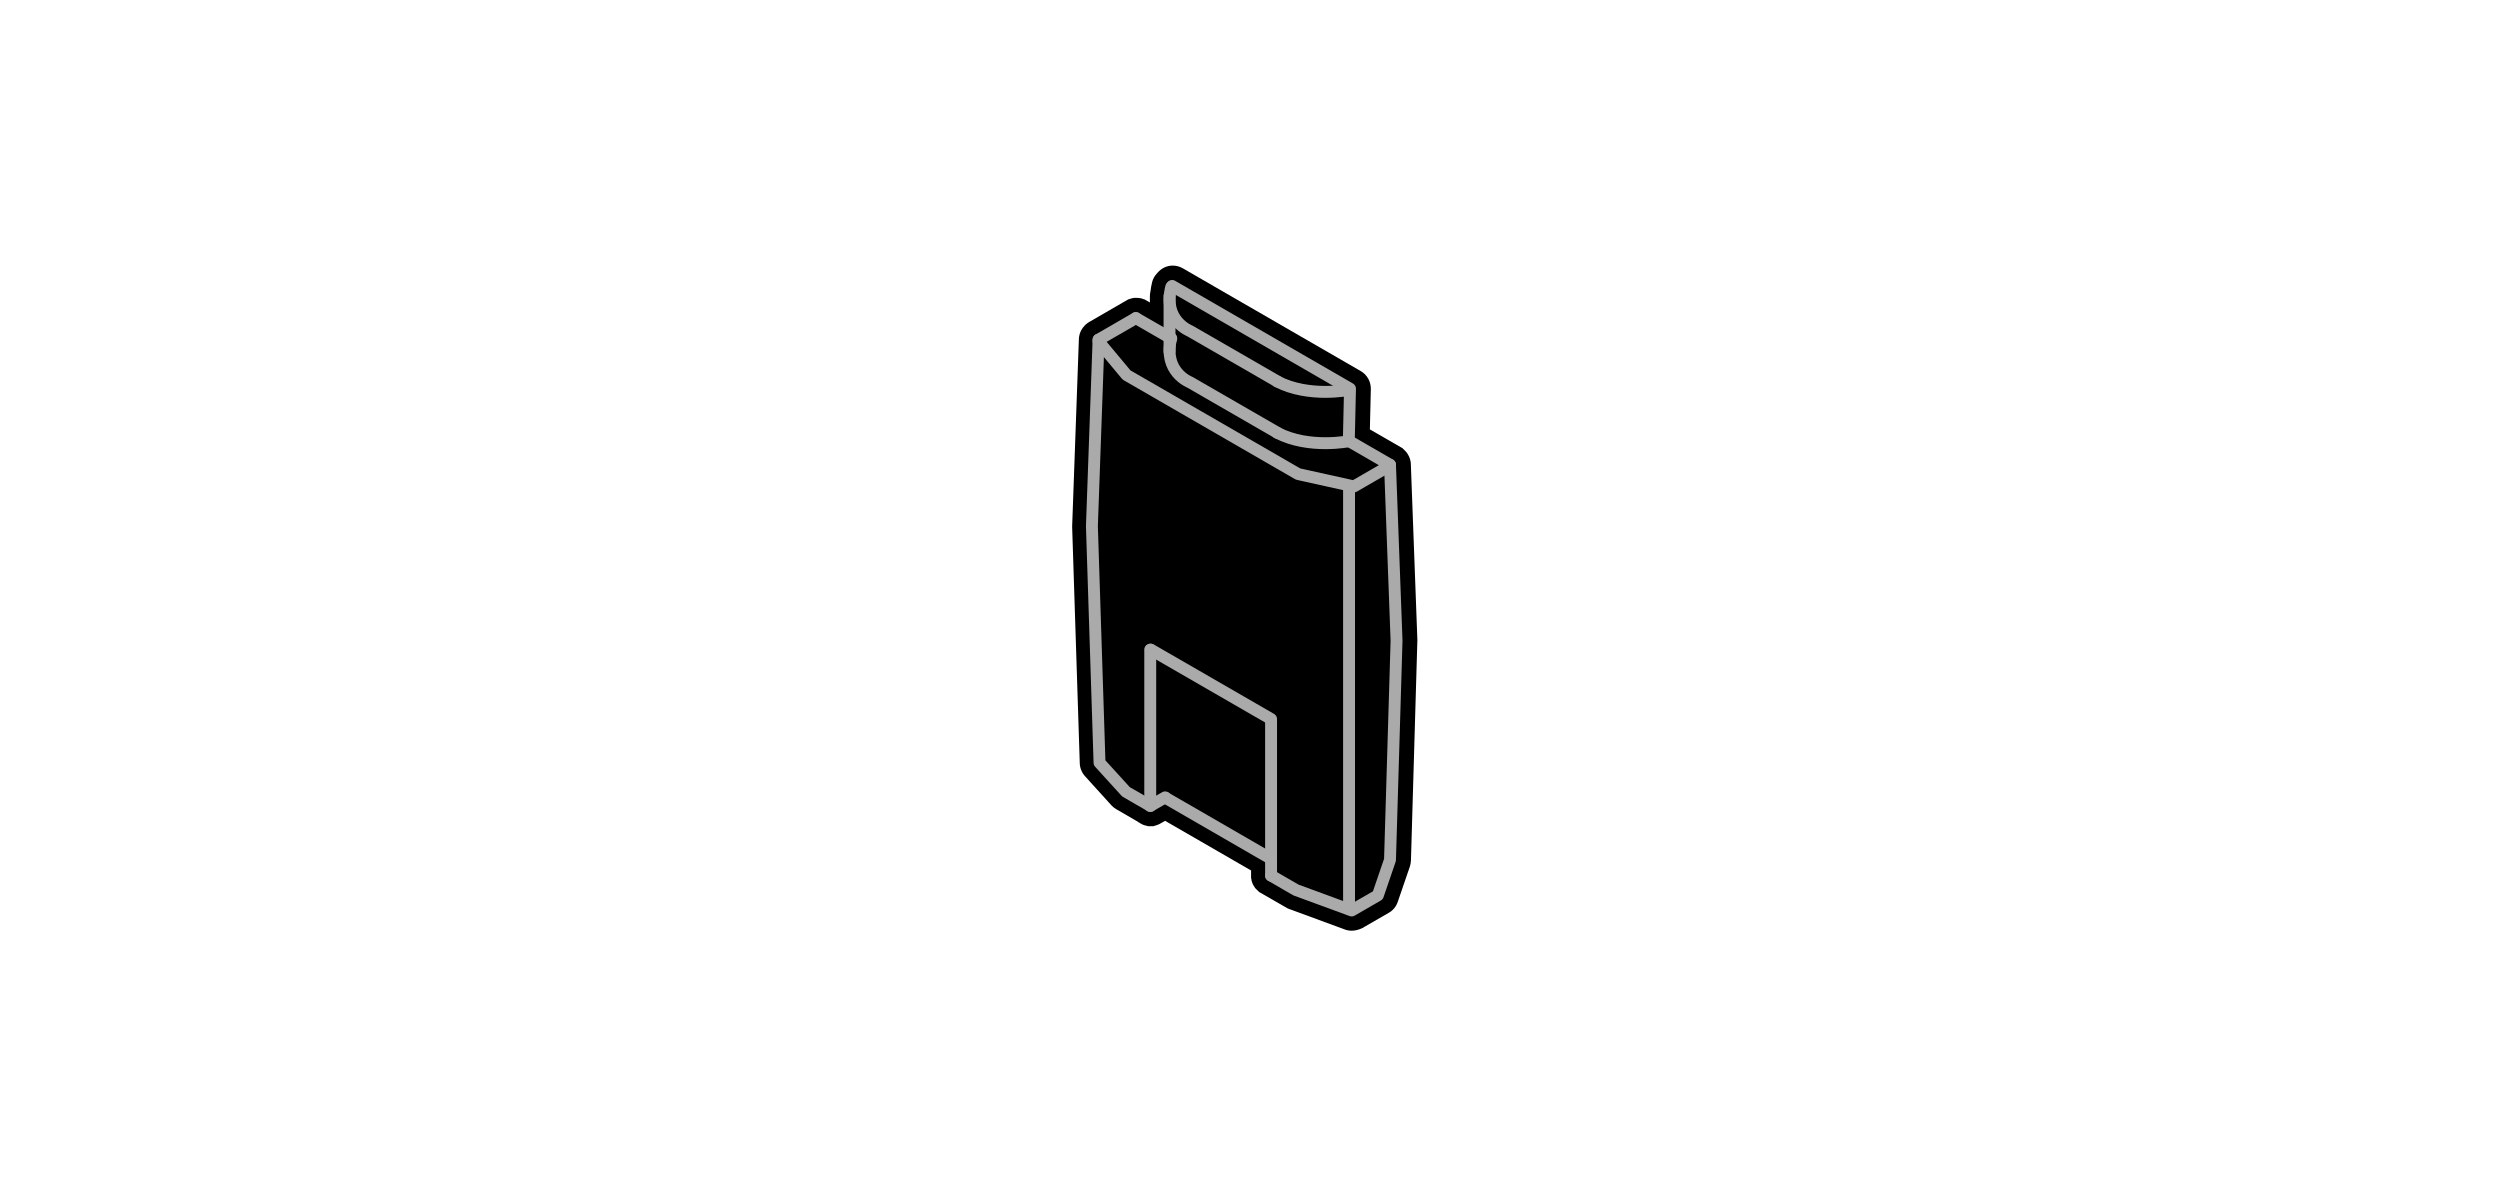 <?xml version="1.0" encoding="utf-8"?>
<!-- Generator: Adobe Illustrator 19.0.0, SVG Export Plug-In . SVG Version: 6.00 Build 0)  -->
<svg version="1.1" id="Layer_1" xmlns="http://www.w3.org/2000/svg" xmlns:xlink="http://www.w3.org/1999/xlink" x="0px" y="0px"
	 viewBox="0 0 210 100" style="enable-background:new 0 0 210 100;" xml:space="preserve">
<style type="text/css">
	.st0{fill:none;stroke:#AAAAAA;stroke-linecap:round;stroke-linejoin:round;stroke-miterlimit:10;}
</style>
<path id="XMLID_2176_" d="M113.54,78.18c-0.21,0-0.42-0.04-0.62-0.12l-4.75-1.75l-2.4-1.38l-0.1-0.1c-0.07-0.06-0.12-0.11-0.18-0.17
	l-0.08-0.1l-0.11-0.17c-0.04-0.07-0.09-0.16-0.12-0.27l-0.05-0.15l-0.01-0.11l-0.03-0.1l0-0.21v-0.43l-7.22-4.17l-0.3,0.17
	c-0.19,0.12-0.39,0.2-0.6,0.25l-0.07,0.03l-0.49,0l-0.06-0.03c-0.2-0.03-0.39-0.1-0.56-0.21l-0.2-0.12l-0.02-0.02l-1.81-1.05
	c-0.14-0.08-0.28-0.19-0.4-0.32l-2.22-2.45c-0.27-0.3-0.43-0.69-0.44-1.09l-0.64-19.87l0.56-15.61l0-0.04l0.02-0.28l0.01-0.05
	c0.02-0.14,0.06-0.28,0.12-0.41l0.06-0.12c0.08-0.14,0.17-0.27,0.28-0.38l0.07-0.07l0.06-0.05c0.07-0.07,0.15-0.12,0.23-0.17
	l3.3-1.91l0.13-0.04c0.09-0.03,0.16-0.05,0.25-0.07l0.12-0.02l0.2,0c0.11,0,0.21,0.01,0.32,0.03l0.14,0.03l0.09,0.04l0.12,0.03
	l0.45,0.26v-0.54c0-0.13,0.02-0.27,0.05-0.4c0.03-0.25,0.07-0.5,0.14-0.78c0.07-0.27,0.21-0.52,0.41-0.73
	c0.34-0.42,0.82-0.65,1.32-0.65c0.3,0,0.59,0.08,0.85,0.23l14.94,8.63c0.54,0.31,0.86,0.89,0.85,1.51l-0.08,3.39l2.74,1.58l0.1,0.1
	c0.07,0.06,0.12,0.11,0.17,0.17l0.08,0.09l0.11,0.17c0.05,0.08,0.1,0.18,0.14,0.29l0.04,0.12l0.02,0.1
	c0.02,0.06,0.04,0.15,0.04,0.26l0.55,14.81l-0.54,18.52c-0.01,0.18-0.04,0.33-0.08,0.48l-1.03,3c-0.13,0.39-0.4,0.72-0.76,0.92
	l-2.2,1.27C114.14,78.1,113.84,78.18,113.54,78.18z"/>
<line id="XMLID_6636_" class="st0" x1="113.32" y1="41.05" x2="113.32" y2="76.32"/>
<polyline id="XMLID_6635_" class="st0" points="92.28,28.68 94.63,31.5 109.04,39.82 113.73,40.86 116.76,39.11 "/>
<polyline id="XMLID_6641_" class="st0" points="97.91,67.02 106.77,72.14 106.77,73.55 "/>
<polyline id="XMLID_6647_" class="st0" points="96.67,54.57 106.77,60.4 106.77,72.23 "/>
<polyline id="XMLID_6644_" class="st0" points="96.64,67.7 94.58,66.51 92.36,64.07 91.72,44.2 92.28,28.53 "/>
<polyline id="XMLID_6639_" class="st0" points="98.46,24.02 113.4,32.65 113.3,37.04 116.76,39.04 "/>
<line id="XMLID_6648_" class="st0" x1="98.38" y1="28.43" x2="95.41" y2="26.72"/>
<path id="XMLID_6650_" class="st0" d="M113.32,37.06c0,0-3.36,0.68-6.02-0.7"/>
<path id="XMLID_6638_" class="st0" d="M98.38,28.43c-0.71,2.8,1.57,3.68,1.57,3.68l7.35,4.24"/>
<line id="XMLID_6637_" class="st0" x1="98.24" y1="24.87" x2="98.24" y2="29.51"/>
<path id="XMLID_6652_" class="st0" d="M107.3,32.04l-7.35-4.24c0,0-2.28-0.88-1.57-3.68"/>
<path id="XMLID_6651_" class="st0" d="M113.32,32.75c0,0-3.36,0.68-6.02-0.7"/>
<line id="XMLID_6646_" class="st0" x1="92.28" y1="28.53" x2="95.41" y2="26.72"/>
<polyline id="XMLID_6643_" class="st0" points="97.87,66.98 96.62,67.7 96.62,54.57 "/>
<polyline id="XMLID_6645_" class="st0" points="116.76,39.04 117.31,53.82 116.76,72.23 115.74,75.21 113.54,76.48 108.86,74.76 
	106.77,73.55 "/>
</svg>
